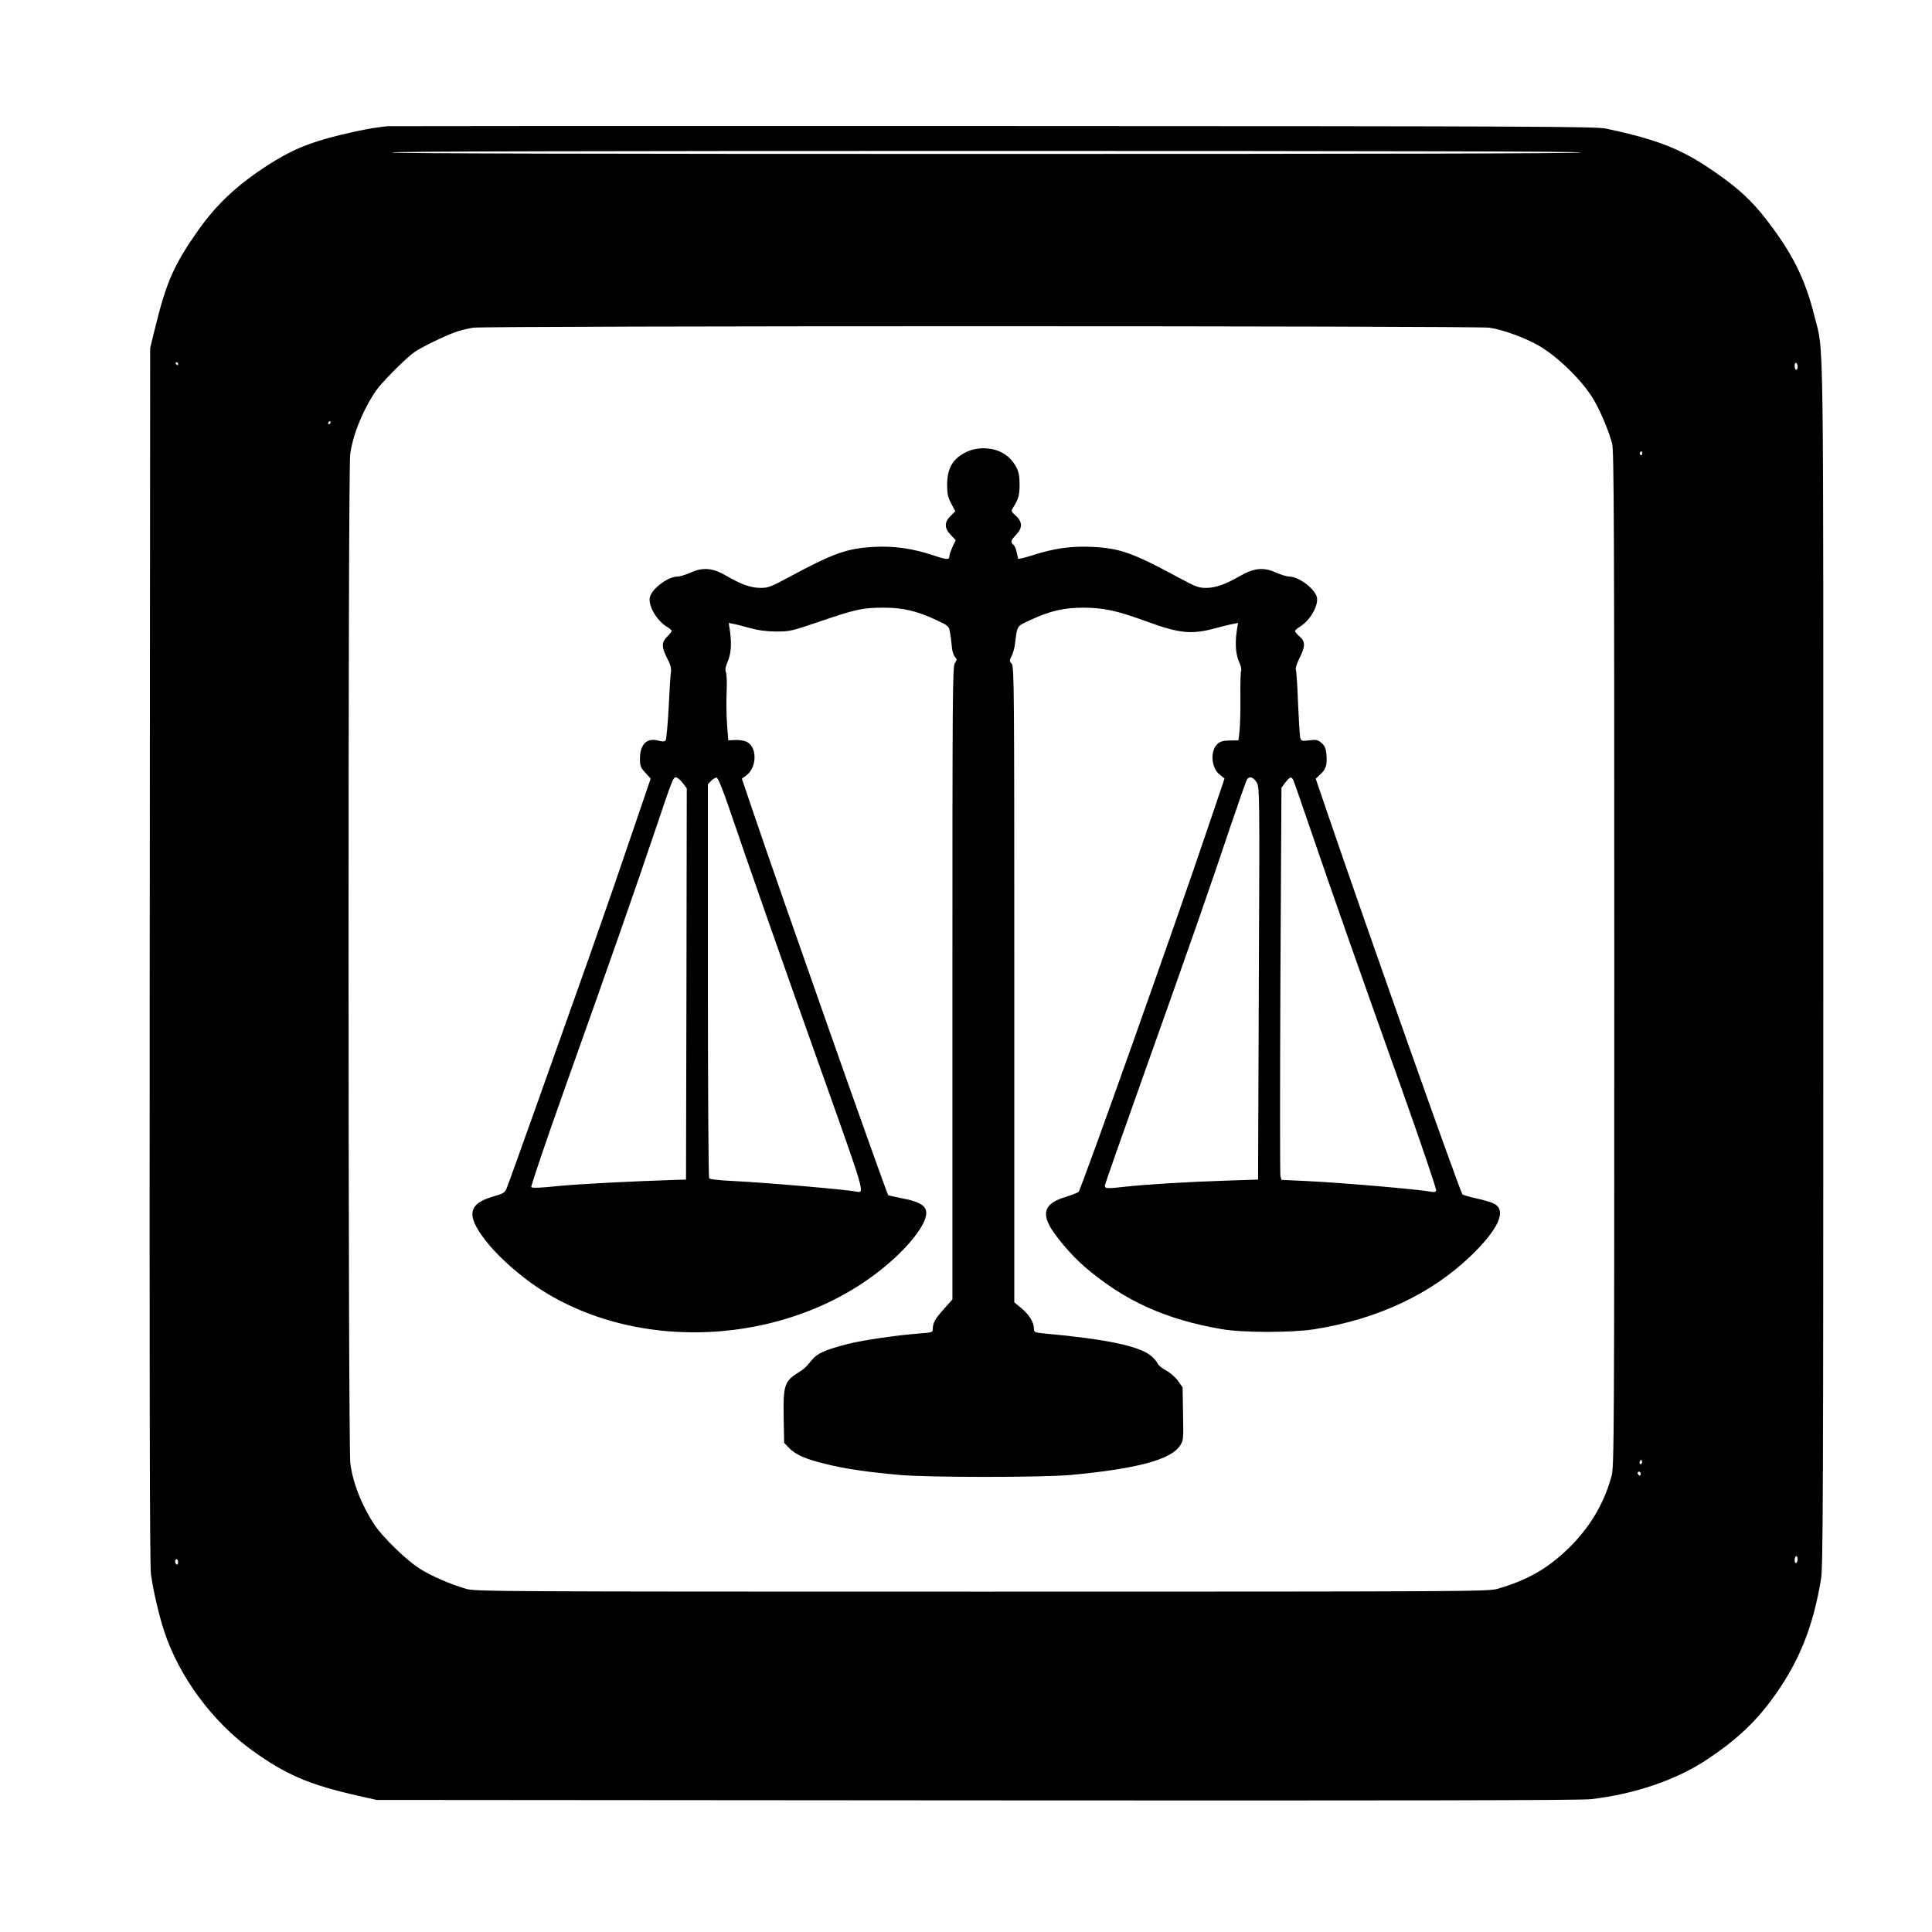 <?xml version="1.0" standalone="no"?>
<!DOCTYPE svg PUBLIC "-//W3C//DTD SVG 20010904//EN"
 "http://www.w3.org/TR/2001/REC-SVG-20010904/DTD/svg10.dtd">
<svg version="1.0" xmlns="http://www.w3.org/2000/svg"
 width="1280pt" height="1280pt" viewBox="0 0 1280 1280"
 preserveAspectRatio="xMidYMid meet">
<g transform="translate(0,1280) scale(0.1,-0.1)"
fill="#000000" stroke="none">
<path d="M2570 11964 c-93 -9 -197 -29 -323 -60 -203 -50 -319 -99 -477 -201
-201 -131 -334 -255 -457 -429 -157 -222 -210 -341 -281 -629 l-37 -150 -3
-4020 c-2 -2867 0 -4044 8 -4104 14 -103 52 -269 87 -376 98 -301 320 -602
584 -792 224 -162 380 -228 704 -301 l120 -27 3975 -3 c2798 -2 4003 0 4070 8
289 33 568 128 770 263 202 135 328 254 453 431 161 228 251 456 302 766 13
84 15 541 15 4080 0 4367 5 4026 -59 4286 -61 248 -149 422 -326 649 -88 112
-172 191 -302 283 -237 169 -392 233 -753 310 -68 14 -448 16 -4055 17 -2189
1 -3996 0 -4015 -1z m7905 -174 c4 -7 -1312 -10 -3940 -10 -2628 0 -3944 3
-3940 10 4 7 1328 10 3940 10 2612 0 3936 -3 3940 -10z m-608 -1161 c89 -12
249 -71 338 -125 126 -76 286 -235 354 -353 46 -78 101 -210 122 -291 12 -47
14 -561 14 -3415 0 -3178 -1 -3363 -18 -3424 -50 -183 -143 -339 -282 -476
-140 -137 -277 -215 -476 -272 -61 -17 -212 -18 -3414 -18 -3221 0 -3352 1
-3415 18 -104 30 -227 83 -306 132 -87 54 -243 205 -301 290 -85 127 -146 281
-162 410 -15 123 -16 6564 -1 6683 16 129 84 295 170 422 39 57 200 219 257
258 44 31 196 105 268 131 33 12 87 25 120 30 93 13 6636 13 6732 0z m-8687
-239 c0 -5 -2 -10 -4 -10 -3 0 -8 5 -11 10 -3 6 -1 10 4 10 6 0 11 -4 11 -10z
m10730 -21 c0 -10 -4 -19 -10 -19 -5 0 -10 12 -10 26 0 14 4 23 10 19 6 -3 10
-15 10 -26z m-9720 -369 c0 -5 -5 -10 -11 -10 -5 0 -7 5 -4 10 3 6 8 10 11 10
2 0 4 -4 4 -10z m8690 -206 c0 -8 -5 -12 -10 -9 -6 4 -8 11 -5 16 9 14 15 11
15 -7z m-4 -6691 c-10 -10 -19 5 -10 18 6 11 8 11 12 0 2 -7 1 -15 -2 -18z
m-6 -69 c0 -8 -4 -12 -10 -9 -5 3 -10 10 -10 16 0 5 5 9 10 9 6 0 10 -7 10
-16z m1040 -563 c0 -11 -4 -23 -10 -26 -6 -4 -10 5 -10 19 0 14 5 26 10 26 6
0 10 -9 10 -19z m-10730 -22 c0 -11 -4 -17 -10 -14 -5 3 -10 13 -10 21 0 8 5
14 10 14 6 0 10 -9 10 -21z"/>
<path d="M6410 9809 c-95 -43 -134 -107 -135 -219 0 -62 5 -84 27 -126 l27
-51 -31 -31 c-43 -42 -42 -82 2 -127 l32 -34 -21 -43 c-11 -25 -21 -52 -21
-61 0 -27 -14 -27 -101 2 -137 46 -264 65 -393 58 -187 -10 -271 -40 -581
-207 -106 -57 -126 -65 -175 -65 -65 0 -129 23 -224 78 -92 55 -159 61 -241
23 -32 -14 -71 -26 -87 -26 -63 0 -170 -81 -183 -138 -11 -54 45 -152 111
-193 19 -11 34 -24 34 -29 0 -5 -13 -22 -30 -38 -38 -39 -38 -67 0 -143 23
-44 29 -68 25 -92 -3 -18 -10 -124 -15 -236 -6 -112 -15 -209 -20 -216 -8 -9
-20 -10 -51 -1 -74 19 -119 -26 -119 -121 0 -47 4 -58 35 -92 l36 -39 -95
-279 c-133 -391 -178 -521 -314 -908 -193 -546 -530 -1492 -545 -1527 -12 -30
-22 -36 -92 -56 -174 -51 -179 -134 -21 -324 72 -86 207 -205 321 -280 695
-460 1744 -373 2363 198 96 88 174 186 198 250 32 85 -4 118 -164 148 -40 8
-75 16 -77 17 -12 13 -712 1998 -896 2542 l-74 218 29 21 c76 57 73 201 -6
227 -18 6 -51 10 -73 8 l-40 -2 -8 105 c-4 58 -6 153 -3 212 3 60 1 119 -4
133 -7 18 -4 36 10 69 23 51 28 116 17 200 l-9 59 29 -6 c15 -2 64 -15 108
-27 57 -16 108 -23 175 -24 92 0 102 2 290 66 240 82 286 92 425 92 128 0 221
-22 351 -83 80 -38 81 -39 88 -82 5 -24 10 -66 12 -93 2 -27 11 -57 20 -67 15
-17 15 -20 0 -43 -15 -23 -16 -200 -16 -2120 l0 -2095 -56 -63 c-59 -65 -74
-93 -74 -133 0 -22 -4 -23 -92 -30 -147 -11 -370 -44 -471 -69 -146 -38 -202
-62 -236 -104 -46 -55 -52 -61 -103 -93 -80 -51 -90 -85 -86 -288 l3 -170 30
-31 c45 -48 112 -77 248 -110 136 -33 270 -52 487 -72 196 -17 947 -17 1135 0
437 41 661 101 722 193 24 36 24 41 21 212 l-3 175 -30 43 c-17 24 -51 54 -79
69 -27 14 -52 35 -57 47 -4 11 -24 34 -44 51 -78 64 -297 110 -702 147 -69 7
-73 8 -73 32 0 42 -30 91 -81 134 l-49 41 0 2106 c0 1968 -1 2107 -17 2124
-16 18 -16 21 -1 51 9 18 19 52 22 77 17 130 10 119 100 161 133 62 223 83
356 83 132 -1 218 -19 407 -88 233 -85 307 -92 478 -45 44 12 93 24 108 26
l29 6 -9 -59 c-11 -84 -6 -149 17 -201 11 -25 17 -50 13 -57 -4 -6 -6 -85 -5
-176 1 -91 -2 -192 -6 -225 l-7 -60 -58 -1 c-45 -1 -62 -6 -81 -23 -50 -47
-42 -160 16 -204 l31 -25 -106 -313 c-210 -625 -844 -2409 -861 -2425 -6 -6
-44 -21 -85 -34 -124 -36 -157 -91 -111 -184 32 -66 145 -200 233 -276 263
-227 538 -352 912 -416 139 -24 459 -24 610 -1 420 66 776 233 1039 486 185
178 240 302 155 346 -16 9 -69 25 -116 35 -47 10 -89 22 -94 27 -15 15 -636
1770 -884 2496 l-88 258 31 29 c37 34 46 64 40 132 -4 41 -11 57 -33 76 -25
21 -35 23 -81 17 -47 -6 -53 -4 -59 15 -4 12 -10 114 -15 228 -4 114 -11 214
-14 223 -5 10 5 41 23 78 40 78 40 112 1 144 -16 14 -30 30 -30 36 0 5 15 19
34 30 66 41 122 139 111 193 -13 57 -120 138 -183 138 -16 0 -55 12 -87 26
-82 38 -147 32 -241 -23 -99 -56 -160 -78 -224 -78 -49 0 -69 8 -175 65 -313
169 -394 198 -585 207 -133 6 -248 -10 -390 -56 -50 -16 -92 -26 -94 -22 -2 3
-6 22 -10 42 -4 21 -13 42 -21 49 -22 18 -19 30 17 67 43 45 43 86 -2 126 -30
27 -32 32 -20 51 38 60 45 84 45 156 0 57 -6 85 -22 115 -43 81 -120 125 -218
125 -39 0 -76 -8 -105 -21z m-1887 -2196 l27 -36 -2 -1296 -3 -1296 -70 -2
c-305 -10 -637 -27 -778 -41 -114 -12 -171 -14 -177 -7 -4 6 95 298 231 680
290 813 460 1299 585 1670 122 362 124 365 143 365 9 -1 28 -17 44 -37z m308
-168 c115 -339 345 -996 624 -1779 275 -773 275 -772 220 -761 -67 14 -603 60
-825 71 -88 4 -148 11 -152 18 -4 6 -8 596 -8 1310 l0 1300 22 23 c12 13 29
22 36 21 9 -2 41 -79 83 -203z m3494 172 c20 -32 21 -39 15 -1332 l-5 -1300
-210 -7 c-257 -8 -534 -25 -677 -41 -114 -13 -128 -12 -128 8 0 7 112 327 249
711 310 870 455 1285 583 1669 56 165 105 306 111 313 16 21 41 13 62 -21z
m245 11 c5 -13 57 -160 114 -328 137 -402 323 -931 606 -1724 127 -357 228
-656 225 -663 -3 -10 -14 -13 -32 -9 -80 16 -600 61 -841 72 l-152 7 -7 26
c-3 14 -3 598 0 1299 l7 1273 26 35 c31 40 41 42 54 12z"/>
</g>
</svg>
